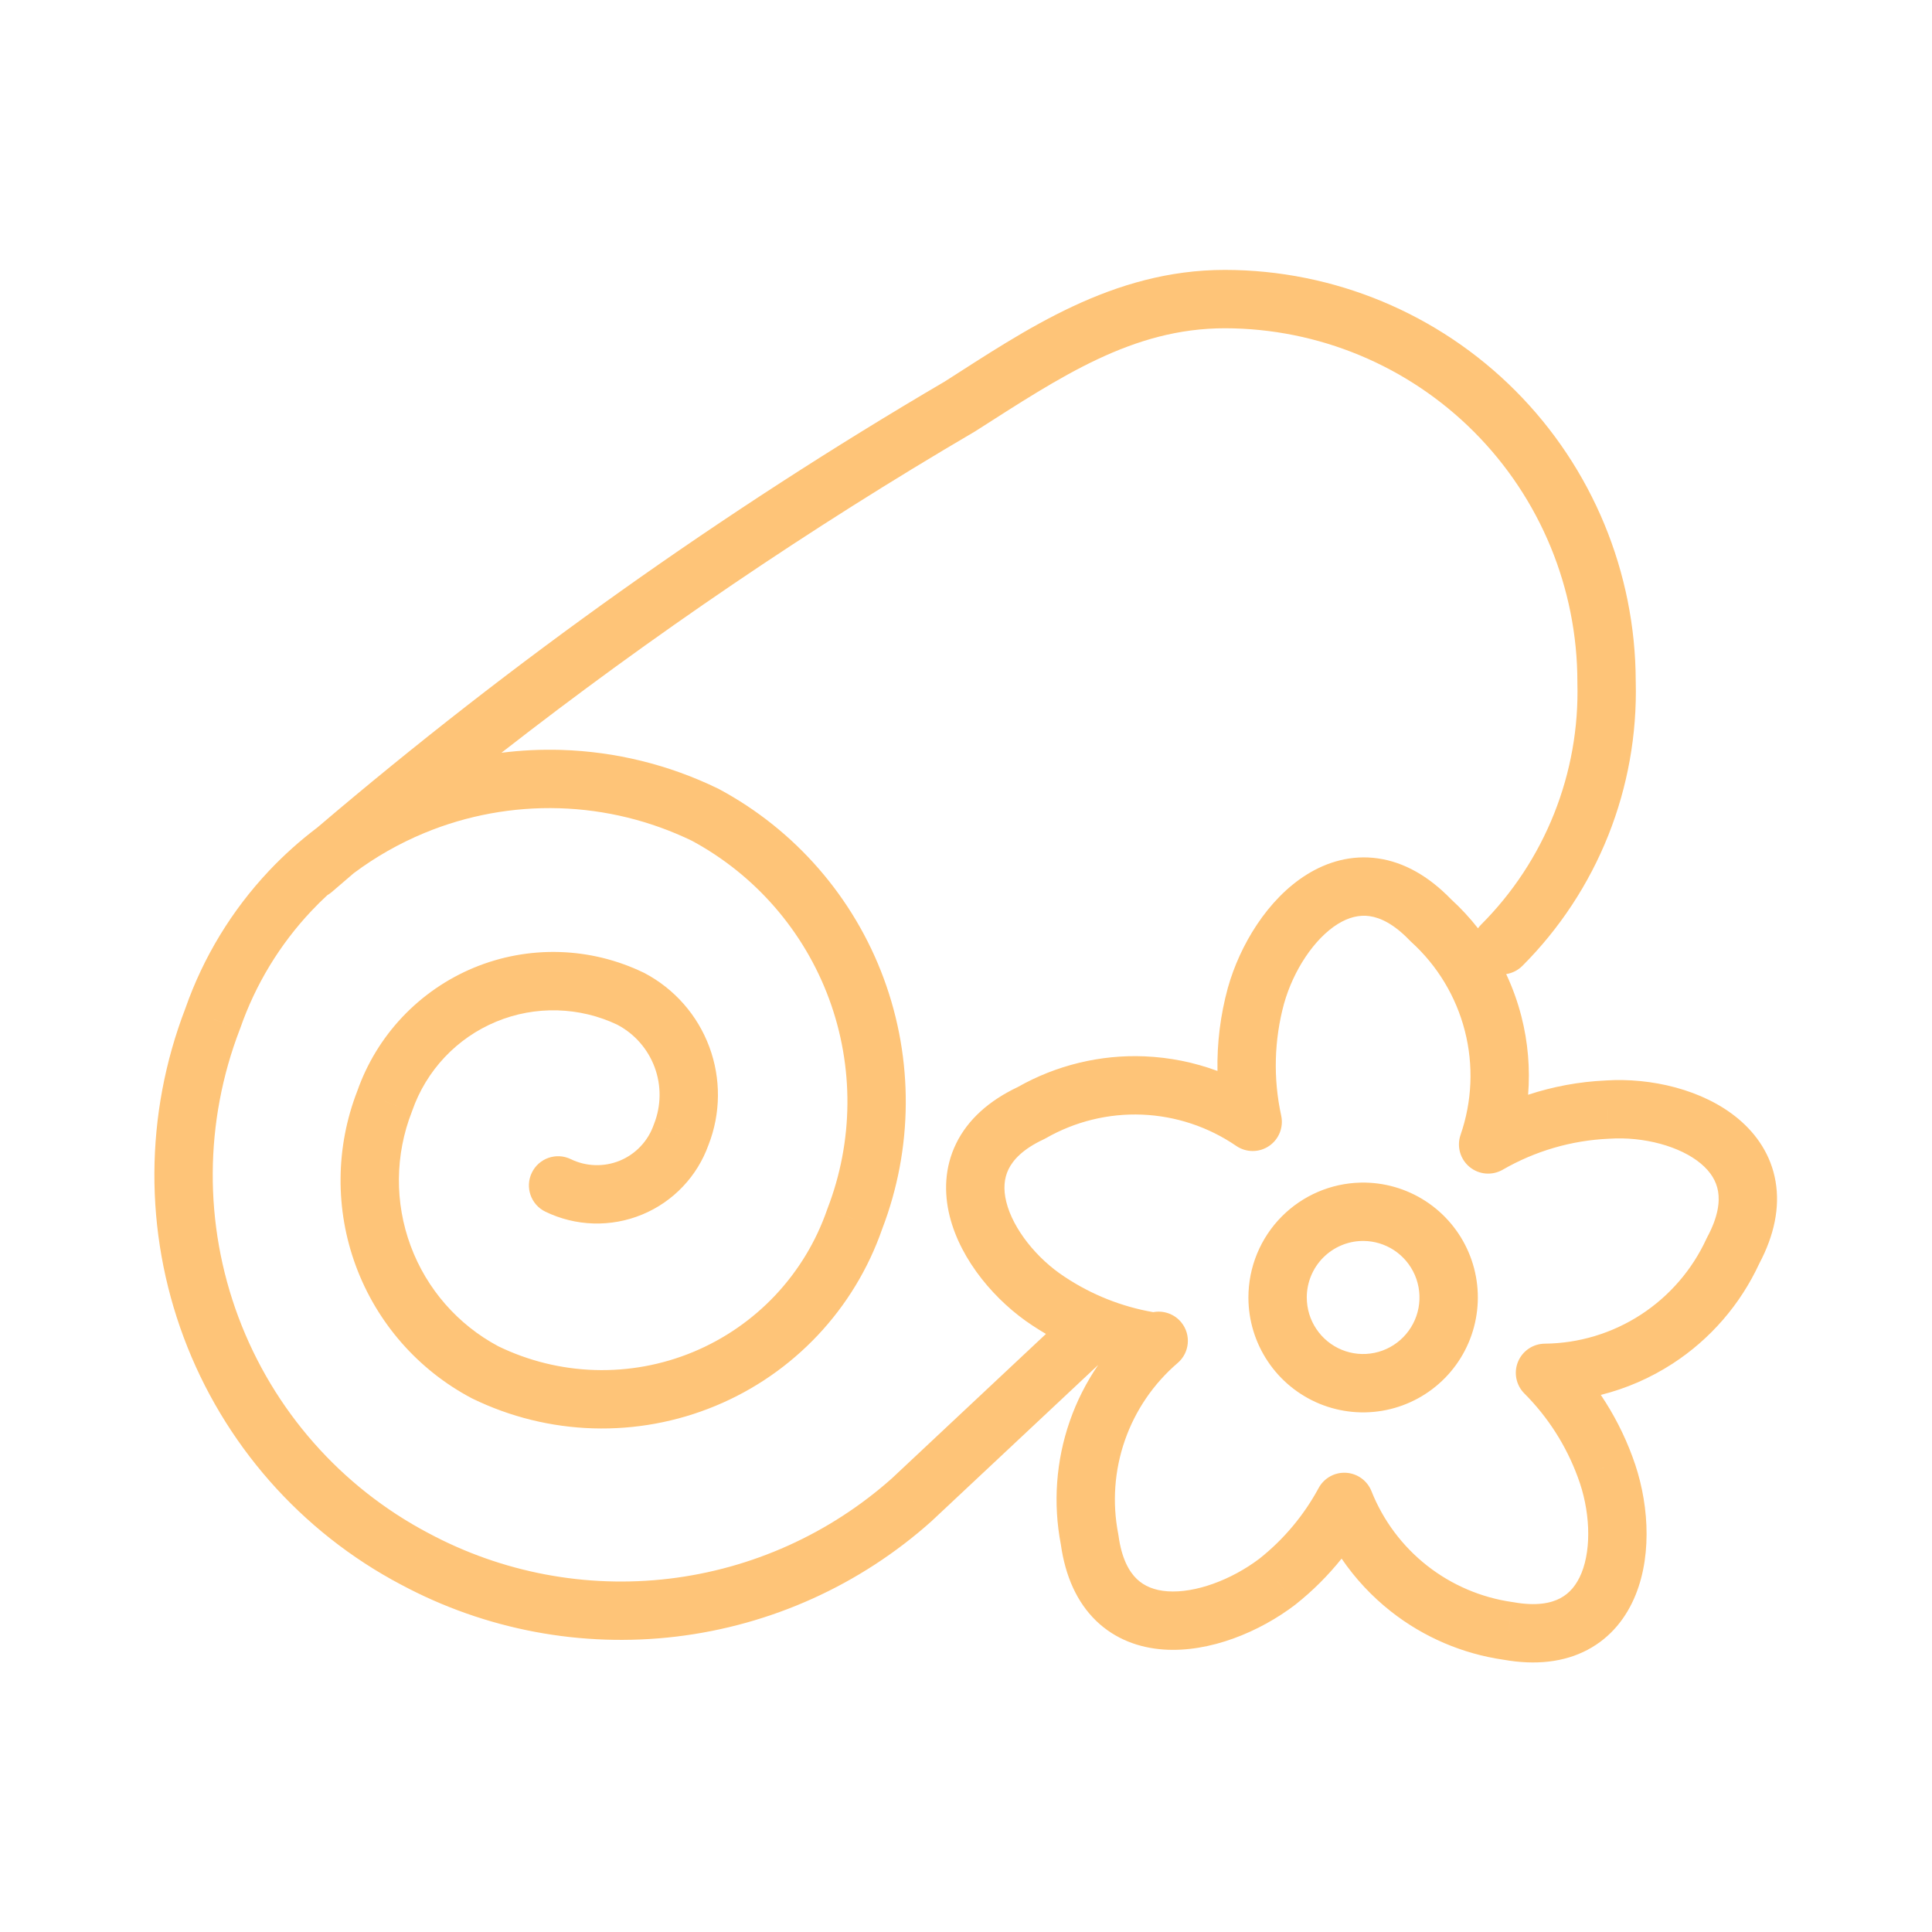 <?xml version="1.0" encoding="UTF-8"?>
<!DOCTYPE svg PUBLIC "-//W3C//DTD SVG 1.1//EN" "http://www.w3.org/Graphics/SVG/1.1/DTD/svg11.dtd">
<!-- Creator: CorelDRAW 2019 (64-Bit) -->
<svg xmlns="http://www.w3.org/2000/svg" xml:space="preserve" width="756px" height="756px" version="1.1" style="shape-rendering:geometricPrecision; text-rendering:geometricPrecision; image-rendering:optimizeQuality; fill-rule:evenodd; clip-rule:evenodd"
viewBox="0 0 756 756"
 xmlns:xlink="http://www.w3.org/1999/xlink">
 <defs>
  <style type="text/css">
   <![CDATA[
    .fil0 {fill:#FEC478}
   ]]>
  </style>
 </defs>
 <g id="Layer_x0020_1">
  <path class="fil0" d="M453.41 524.67l7.42 8.67 -7.44 -8.69 -0.54 -0.72 0.56 0.74 -0.02 -0.02 0.02 0.02zm64.4 -32.6c4.01,-4.02 9.4,-6.33 15.04,-6.48l0.18 0 0.1 0 0.27 0 0 0 0 0 0.05 0 0.2 0c4.16,0.05 8.22,1.28 11.73,3.55 3.67,2.38 6.55,5.81 8.28,9.84 1.73,4.04 2.22,8.51 1.41,12.83 -0.81,4.32 -2.89,8.29 -5.96,11.42 -3.07,3.13 -7,5.27 -11.28,6.15 -4.28,0.88 -8.73,0.47 -12.77,-1.19 -4.05,-1.66 -7.52,-4.49 -9.96,-8.14 -2.45,-3.64 -3.75,-7.94 -3.75,-12.34l-11.42 0 -11.42 0 0 0.01c0,8.92 2.65,17.63 7.62,25.04 4.96,7.41 12.01,13.17 20.26,16.56 8.25,3.38 17.31,4.23 26.05,2.43 8.73,-1.8 16.72,-6.16 22.97,-12.52 6.24,-6.36 10.46,-14.44 12.1,-23.21 1.65,-8.76 0.66,-17.82 -2.85,-26.02 -3.51,-8.2 -9.38,-15.17 -16.85,-20.02 -7.48,-4.85 -16.24,-7.37 -25.15,-7.22l-0.29 0.01 -0.09 0c-11.51,0.29 -22.47,5 -30.63,13.17 -8.42,8.43 -13.14,19.86 -13.14,31.77l0 0.01 22.84 -0.01c0,-5.87 2.33,-11.5 6.46,-15.64zm-284.91 -36.15c-3.3,-0.09 -6.55,-0.89 -9.54,-2.34 -5.67,-2.75 -12.5,-0.38 -15.25,5.3 -2.75,5.67 -0.38,12.5 5.29,15.25 5.88,2.85 12.29,4.43 18.82,4.62 6.53,0.19 13.03,-0.99 19.06,-3.49 6.04,-2.49 11.48,-6.23 15.96,-10.98 4.4,-4.64 7.78,-10.13 9.95,-16.14l0.05 -0.12c4.81,-12.3 4.93,-25.96 0.33,-38.35 -4.61,-12.43 -13.64,-22.72 -25.36,-28.9 -0.12,-0.06 -0.23,-0.11 -0.35,-0.17 -10.32,-4.99 -21.57,-7.74 -33.03,-8.07 -11.46,-0.33 -22.85,1.77 -33.44,6.16 -10.59,4.4 -20.12,10.99 -27.99,19.33 -7.81,8.28 -13.79,18.11 -17.57,28.85 -8.56,22.02 -8.76,46.42 -0.55,68.57 8.23,22.21 24.34,40.61 45.26,51.67 0.12,0.06 0.23,0.12 0.34,0.17 14.75,7.18 30.84,11.15 47.23,11.64 16.38,0.49 32.68,-2.5 47.83,-8.78 15.15,-6.27 28.79,-15.69 40.04,-27.63 11.24,-11.93 19.83,-26.09 25.21,-41.57 12.11,-31.51 12.33,-66.36 0.64,-98.03 -11.74,-31.77 -34.67,-58.15 -64.49,-74.15 -0.13,-0.07 -0.27,-0.14 -0.4,-0.2 -19.18,-9.33 -40.1,-14.47 -61.4,-15.12 -7.81,-0.23 -15.61,0.14 -23.33,1.12 58.88,-45.9 120.74,-87.88 185.18,-125.66 0.12,-0.07 0.24,-0.15 0.37,-0.23 33.15,-21.14 61.27,-40.22 97.56,-40.22l0.01 0c36.59,0.05 71.66,14.65 97.52,40.59 25.86,25.95 40.39,61.13 40.39,97.82 0,0.1 0,0.2 0,0.3 0.48,17.52 -2.62,34.94 -9.1,51.21 -6.48,16.28 -16.2,31.05 -28.57,43.43 -0.45,0.45 -0.86,0.94 -1.22,1.45 -3.17,-4.05 -6.68,-7.84 -10.5,-11.33 -8.81,-9.11 -18.48,-14.58 -28.68,-16.03 -10.36,-1.48 -19.86,1.37 -27.81,6.32 -15.39,9.59 -26.23,27.72 -30.88,44.3l-0.02 0.07c-2.9,10.62 -4.26,21.56 -4.05,32.49 -9.12,-3.38 -18.76,-5.32 -28.57,-5.72 -17.31,-0.71 -34.47,3.46 -49.55,12 -11.4,5.4 -19.6,12.83 -24.13,22.09 -4.6,9.38 -4.8,19.33 -2.55,28.41 4.36,17.55 18.16,33.53 32.45,42.86l0.08 0.05c1.69,1.12 3.41,2.19 5.15,3.21l-60.04 56.29 -0.2 0.19c-24.38,21.71 -54.8,35.42 -87.18,39.29 -32.47,3.87 -65.34,-2.34 -94.18,-17.81l-0.07 -0.03c-34.27,-18.08 -60.72,-48.15 -74.32,-84.51 -13.6,-36.35 -13.39,-76.45 0.57,-112.66 0.05,-0.12 0.09,-0.24 0.14,-0.36 5.95,-17.12 15.45,-32.78 27.88,-45.95 1.99,-2.12 4.06,-4.16 6.19,-6.13 0.62,-0.36 1.22,-0.78 1.78,-1.26 2.84,-2.46 5.69,-4.91 8.55,-7.34 8.52,-6.37 17.81,-11.66 27.68,-15.75 16.71,-6.92 34.69,-10.21 52.77,-9.67 17.97,0.54 35.64,4.87 51.84,12.7 24.82,13.37 43.92,35.36 53.71,61.86 9.81,26.55 9.58,55.78 -0.64,82.18 -0.04,0.12 -0.09,0.25 -0.13,0.37 -4.33,12.47 -11.24,23.87 -20.27,33.47 -9.05,9.59 -20.01,17.16 -32.17,22.2 -12.16,5.04 -25.25,7.44 -38.41,7.04 -13.11,-0.39 -25.99,-3.56 -37.8,-9.29 -15.84,-8.45 -28.05,-22.43 -34.3,-39.29 -6.29,-16.96 -6.12,-35.64 0.47,-52.48 0.05,-0.14 0.1,-0.27 0.15,-0.41 2.72,-7.79 7.05,-14.93 12.71,-20.94 5.66,-6 12.51,-10.73 20.13,-13.89 7.6,-3.16 15.79,-4.67 24.02,-4.43 8.11,0.23 16.07,2.14 23.4,5.62l0 0.01 0.08 0.04c6.7,3.55 11.86,9.45 14.51,16.58 2.66,7.16 2.58,15.05 -0.22,22.16 -0.05,0.14 -0.1,0.27 -0.15,0.4 -1.1,3.14 -2.85,6.01 -5.13,8.41 -2.28,2.42 -5.04,4.31 -8.1,5.58 -3.06,1.26 -6.35,1.86 -9.66,1.76zm22.89 -15.75l10.77 3.78 -0.01 -0.01 -10.61 -4.17 10.62 4.18 -10.77 -3.78zm-105.24 -9.29l10.61 4.15 -10.65 -4.17 0.04 0.02zm183.83 46.23l-0.01 -0.01 -10.6 -4.09 10.61 4.1zm-210.24 -153.27c-6.73,5.09 -13.05,10.74 -18.87,16.91 -14.57,15.46 -25.74,33.82 -32.75,53.89 -15.93,41.39 -16.15,87.21 -0.61,128.75 15.55,41.57 45.8,75.97 84.99,96.67l0.07 0.03c32.94,17.65 70.51,24.75 107.61,20.32 37.12,-4.43 71.99,-20.18 99.89,-45.12 0.07,-0.06 0.13,-0.12 0.2,-0.19l65.05 -60.98c-4.64,6.78 -8.4,14.18 -11.12,22.02 -5.38,15.47 -6.58,32.1 -3.49,48.19 1.76,12.57 6.37,22.7 13.81,29.9 7.53,7.28 16.94,10.56 26.32,11.23 18.17,1.29 37.78,-6.96 51.63,-17.55 0.05,-0.04 0.1,-0.08 0.16,-0.13 6.65,-5.28 12.67,-11.29 17.95,-17.89 5.32,7.81 11.83,14.79 19.31,20.68 12.78,10.06 27.98,16.57 44.06,18.89 12.6,2.23 23.72,0.97 32.89,-3.89 9.25,-4.9 15.27,-12.79 18.78,-21.48 6.8,-16.79 4.88,-37.8 -1.2,-53.97l-0.03 -0.09c-3.15,-8.56 -7.32,-16.68 -12.39,-24.2 9.92,-2.48 19.41,-6.6 28.08,-12.22 14.76,-9.57 26.51,-23.14 33.91,-39.12 5.93,-11.18 8.14,-22.06 6.4,-32.2 -1.77,-10.31 -7.39,-18.47 -14.58,-24.49 -13.84,-11.58 -34.37,-16.11 -51.69,-15.02l-0.25 0.02c-10.34,0.47 -20.53,2.36 -30.31,5.58 0.82,-10.23 -0.05,-20.58 -2.62,-30.63 -1.47,-5.73 -3.47,-11.29 -5.96,-16.59 2.32,-0.36 4.56,-1.43 6.35,-3.22 14.56,-14.57 26,-31.96 33.63,-51.12 7.58,-19.06 11.22,-39.46 10.72,-59.96l-0.01 -0.31c-0.08,-42.61 -16.99,-83.47 -47.05,-113.63 -30.14,-30.24 -71.02,-47.26 -113.67,-47.31l-0.02 0c-44.14,0 -78.12,23.56 -109.63,43.67 -86.79,50.9 -168.95,109.31 -245.56,174.56zm-30.13 78.53l-10.79 -3.75 10.65 4.11 -10.67 -4.12 10.81 3.76zm68.17 207.85l5.44 -10.32 -5.19 9.85 -0.25 0.47zm202.29 -14.93l-7.67 -8.58 0.1 0.11 7.57 8.47zm16.92 -426.39l-5.8 -9.89 5.8 9.89zm35.29 330.77l-0.08 -0.05c-10.87,-7.08 -20.2,-18.72 -22.82,-29.28 -1.24,-4.99 -0.89,-9.25 0.88,-12.85 1.77,-3.61 5.6,-7.87 13.73,-11.66 0.29,-0.14 0.58,-0.29 0.85,-0.44 11.45,-6.56 24.5,-9.76 37.68,-9.23 13.17,0.54 25.93,4.78 36.81,12.23 3.86,2.65 8.95,2.68 12.83,0.06 3.88,-2.61 5.77,-7.33 4.78,-11.91 -3.17,-14.5 -2.77,-29.55 1.12,-43.87l0.03 -0.07c3.63,-12.88 11.8,-25.31 20.95,-31.01 4.33,-2.69 8.48,-3.67 12.5,-3.1 4.06,0.58 9.41,2.94 15.69,9.51 0.19,0.2 0.38,0.39 0.59,0.57 10.25,9.29 17.56,21.41 20.99,34.84 3.44,13.43 2.85,27.58 -1.69,40.68 -1.55,4.5 -0.15,9.5 3.53,12.54 3.67,3.03 8.85,3.46 12.98,1.08 12.66,-7.31 26.9,-11.47 41.5,-12.12 0.09,0 0.17,0 0.25,-0.01 13.33,-0.88 27.61,2.9 35.77,9.73 3.86,3.23 6.05,6.84 6.74,10.85 0.69,4.05 0.09,9.88 -4.22,17.91 -0.12,0.21 -0.22,0.42 -0.32,0.64 -5.58,12.16 -14.5,22.47 -25.71,29.75 -11.2,7.27 -24.24,11.2 -37.58,11.32 -4.6,0.05 -8.72,2.85 -10.46,7.1 -1.74,4.25 -0.76,9.14 2.49,12.39 9.25,9.26 16.38,20.43 20.9,32.73l0.03 0.09c4.75,12.57 5.48,27.45 1.44,37.43 -1.92,4.72 -4.7,7.96 -8.31,9.87 -3.63,1.93 -9.36,3.17 -18.31,1.56 -0.14,-0.03 -0.28,-0.05 -0.42,-0.06 -12.19,-1.73 -23.72,-6.65 -33.41,-14.27 -9.68,-7.62 -17.19,-17.67 -21.75,-29.14 -1.64,-4.12 -5.52,-6.92 -9.95,-7.18 -4.43,-0.26 -8.6,2.06 -10.71,5.96 -5.75,10.63 -13.57,19.99 -23,27.51l-0.17 0.13c-10.96,8.32 -25.1,13.55 -35.97,12.78 -5.17,-0.37 -9.14,-2.04 -12.07,-4.87 -2.95,-2.86 -5.88,-7.9 -7.1,-16.9 -0.03,-0.22 -0.07,-0.44 -0.11,-0.66 -2.39,-12.22 -1.5,-24.86 2.59,-36.61 4.09,-11.76 11.22,-22.21 20.66,-30.3 4.69,-4.01 5.34,-11.01 1.48,-15.82 -2.73,-3.39 -7.01,-4.83 -11.03,-4.07 -12.35,-2.14 -24.13,-6.83 -34.6,-13.78zm63.78 -113.09l10.64 2.9 0.43 0.12 -11.07 -3.02zm79.43 -26.49l-0.01 0.01 -8.25 7.9 8.26 -7.91zm22.42 87.73l0 0 -10.79 -3.73 10.79 3.73zm46.72 -13.63l0 0.1 0.5 11.3 -0.5 -11.4zm-1.04 139.91l-0.02 0.01 -10.58 3.89 10.6 -3.9zm-35.75 52.85l-2.01 11.19 1.59 -11.25 -1.6 11.29 2.02 -11.23zm-85.21 0.83l-7.06 -8.88 -0.08 -0.11 7.14 8.99z"/>
 </g>
</svg>
